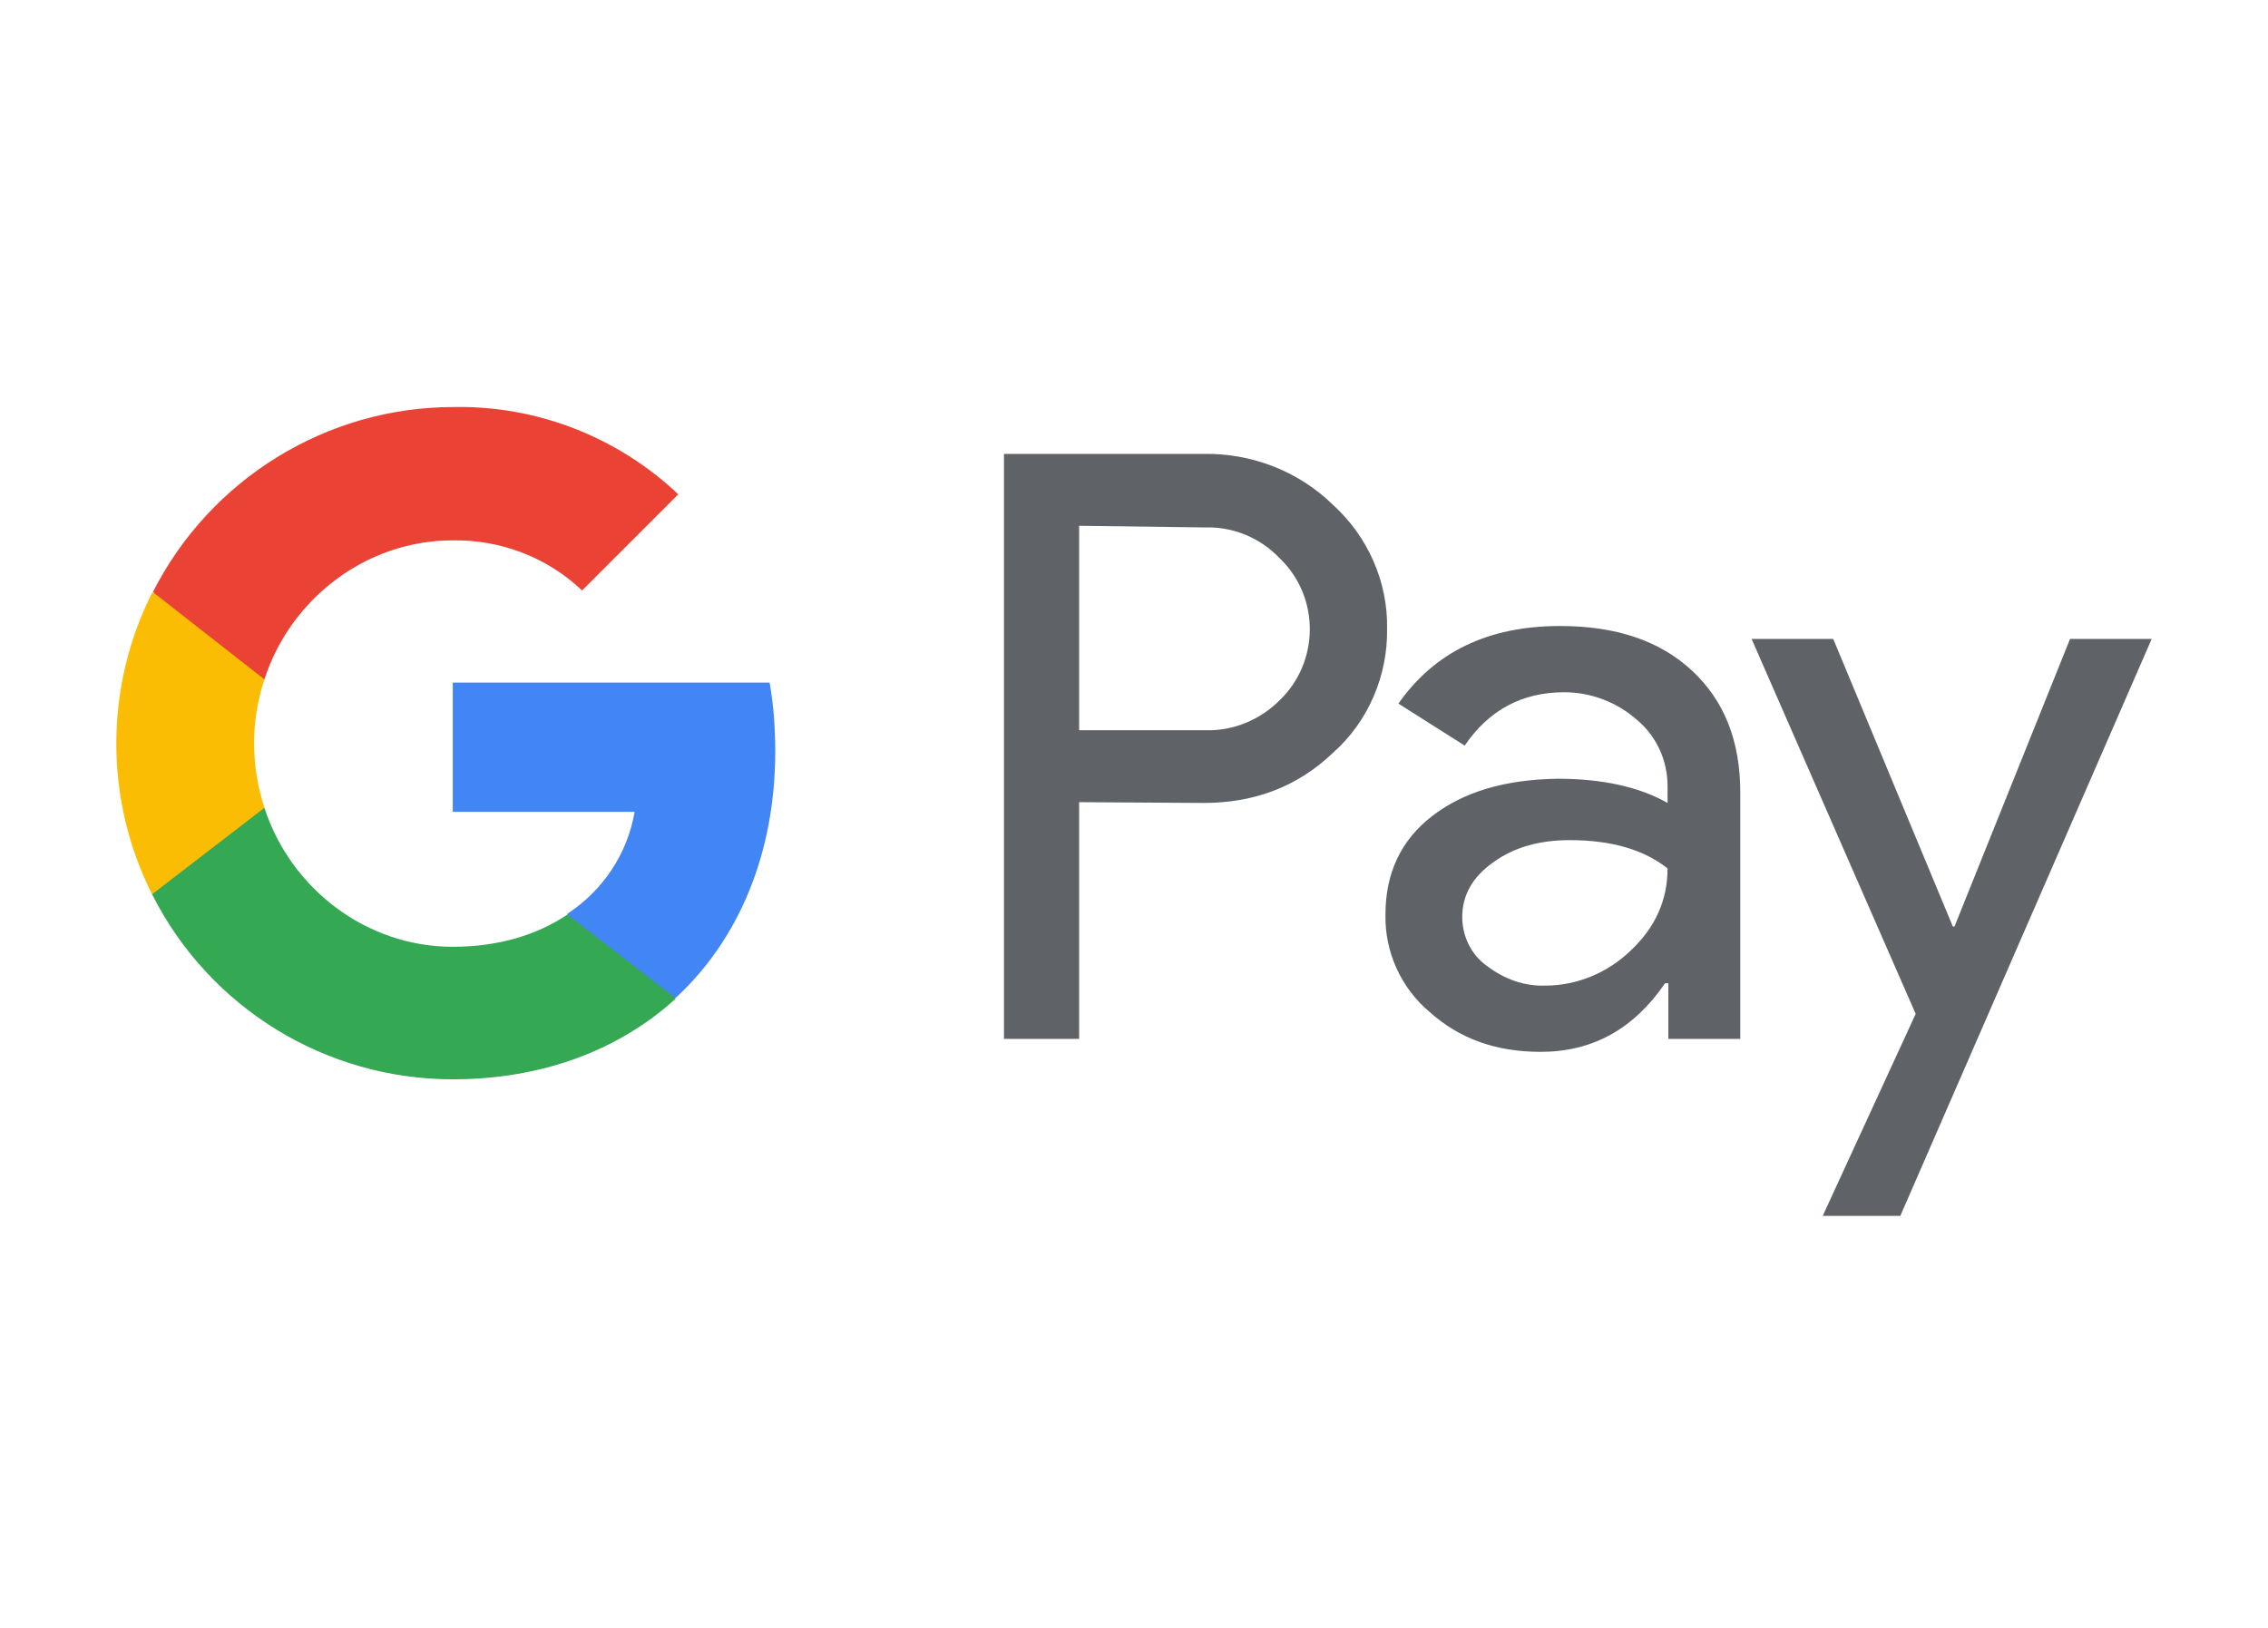 <?xml version="1.0" encoding="UTF-8"?> <svg xmlns="http://www.w3.org/2000/svg" width="78" height="56" viewBox="0 0 78 56" fill="none"><path d="M37.113 27.595V35.739H34.528V15.614H41.394C43.034 15.586 44.647 16.198 45.842 17.365C47.037 18.45 47.732 20.006 47.704 21.618C47.732 23.231 47.065 24.815 45.842 25.899C44.647 27.039 43.173 27.622 41.394 27.622L37.113 27.595ZM37.113 18.088V25.121H41.45C42.423 25.149 43.34 24.759 44.007 24.092C45.369 22.786 45.397 20.59 44.063 19.256C44.035 19.228 44.007 19.2 44.007 19.2C43.34 18.505 42.423 18.116 41.45 18.144L37.113 18.088Z" fill="#5F6368"></path><path d="M53.653 21.535C55.571 21.535 57.072 22.035 58.184 23.064C59.295 24.093 59.851 25.482 59.851 27.261V35.739H57.377V33.822H57.266C56.182 35.406 54.764 36.184 52.986 36.184C51.457 36.184 50.206 35.739 49.177 34.822C48.177 33.988 47.621 32.737 47.648 31.459C47.648 30.041 48.177 28.901 49.261 28.067C50.345 27.234 51.762 26.817 53.569 26.789C55.098 26.789 56.377 27.067 57.35 27.623V27.039C57.35 26.149 56.961 25.316 56.293 24.76C55.598 24.148 54.709 23.814 53.792 23.814C52.346 23.814 51.206 24.426 50.373 25.649L48.093 24.204C49.344 22.425 51.179 21.535 53.653 21.535ZM50.289 31.542C50.289 32.209 50.595 32.849 51.151 33.238C51.735 33.682 52.43 33.933 53.152 33.905C54.236 33.905 55.293 33.46 56.071 32.71C56.933 31.904 57.35 30.958 57.35 29.874C56.544 29.235 55.432 28.901 53.986 28.901C52.93 28.901 52.068 29.152 51.373 29.652C50.651 30.152 50.289 30.792 50.289 31.542Z" fill="#5F6368"></path><path d="M74 21.98L65.355 41.827H62.686L65.883 34.878L60.24 21.98H63.048L67.162 31.875H67.217L71.192 21.98H74Z" fill="#5F6368"></path><path d="M26.662 25.844C26.662 25.065 26.607 24.259 26.468 23.481H15.571V27.928H21.826C21.576 29.374 20.741 30.625 19.518 31.431V34.322H23.243C25.412 32.32 26.662 29.346 26.662 25.844Z" fill="#4285F4"></path><path d="M15.571 37.129C18.684 37.129 21.325 36.101 23.243 34.349L19.518 31.459C18.49 32.153 17.155 32.57 15.571 32.57C12.569 32.57 9.984 30.541 9.094 27.789H5.23V30.764C7.204 34.683 11.207 37.129 15.571 37.129Z" fill="#34A853"></path><path d="M9.094 27.789C8.621 26.344 8.621 24.787 9.094 23.37V20.395H5.23C3.59 23.648 3.59 27.511 5.23 30.764L9.094 27.789Z" fill="#FBBC04"></path><path d="M15.57 18.589C17.211 18.561 18.823 19.172 20.018 20.312L23.326 17.004C21.241 15.03 18.461 13.946 15.598 14.002C11.234 14.002 7.231 16.476 5.258 20.368L9.094 23.37C9.983 20.618 12.568 18.589 15.57 18.589Z" fill="#EA4335"></path></svg> 